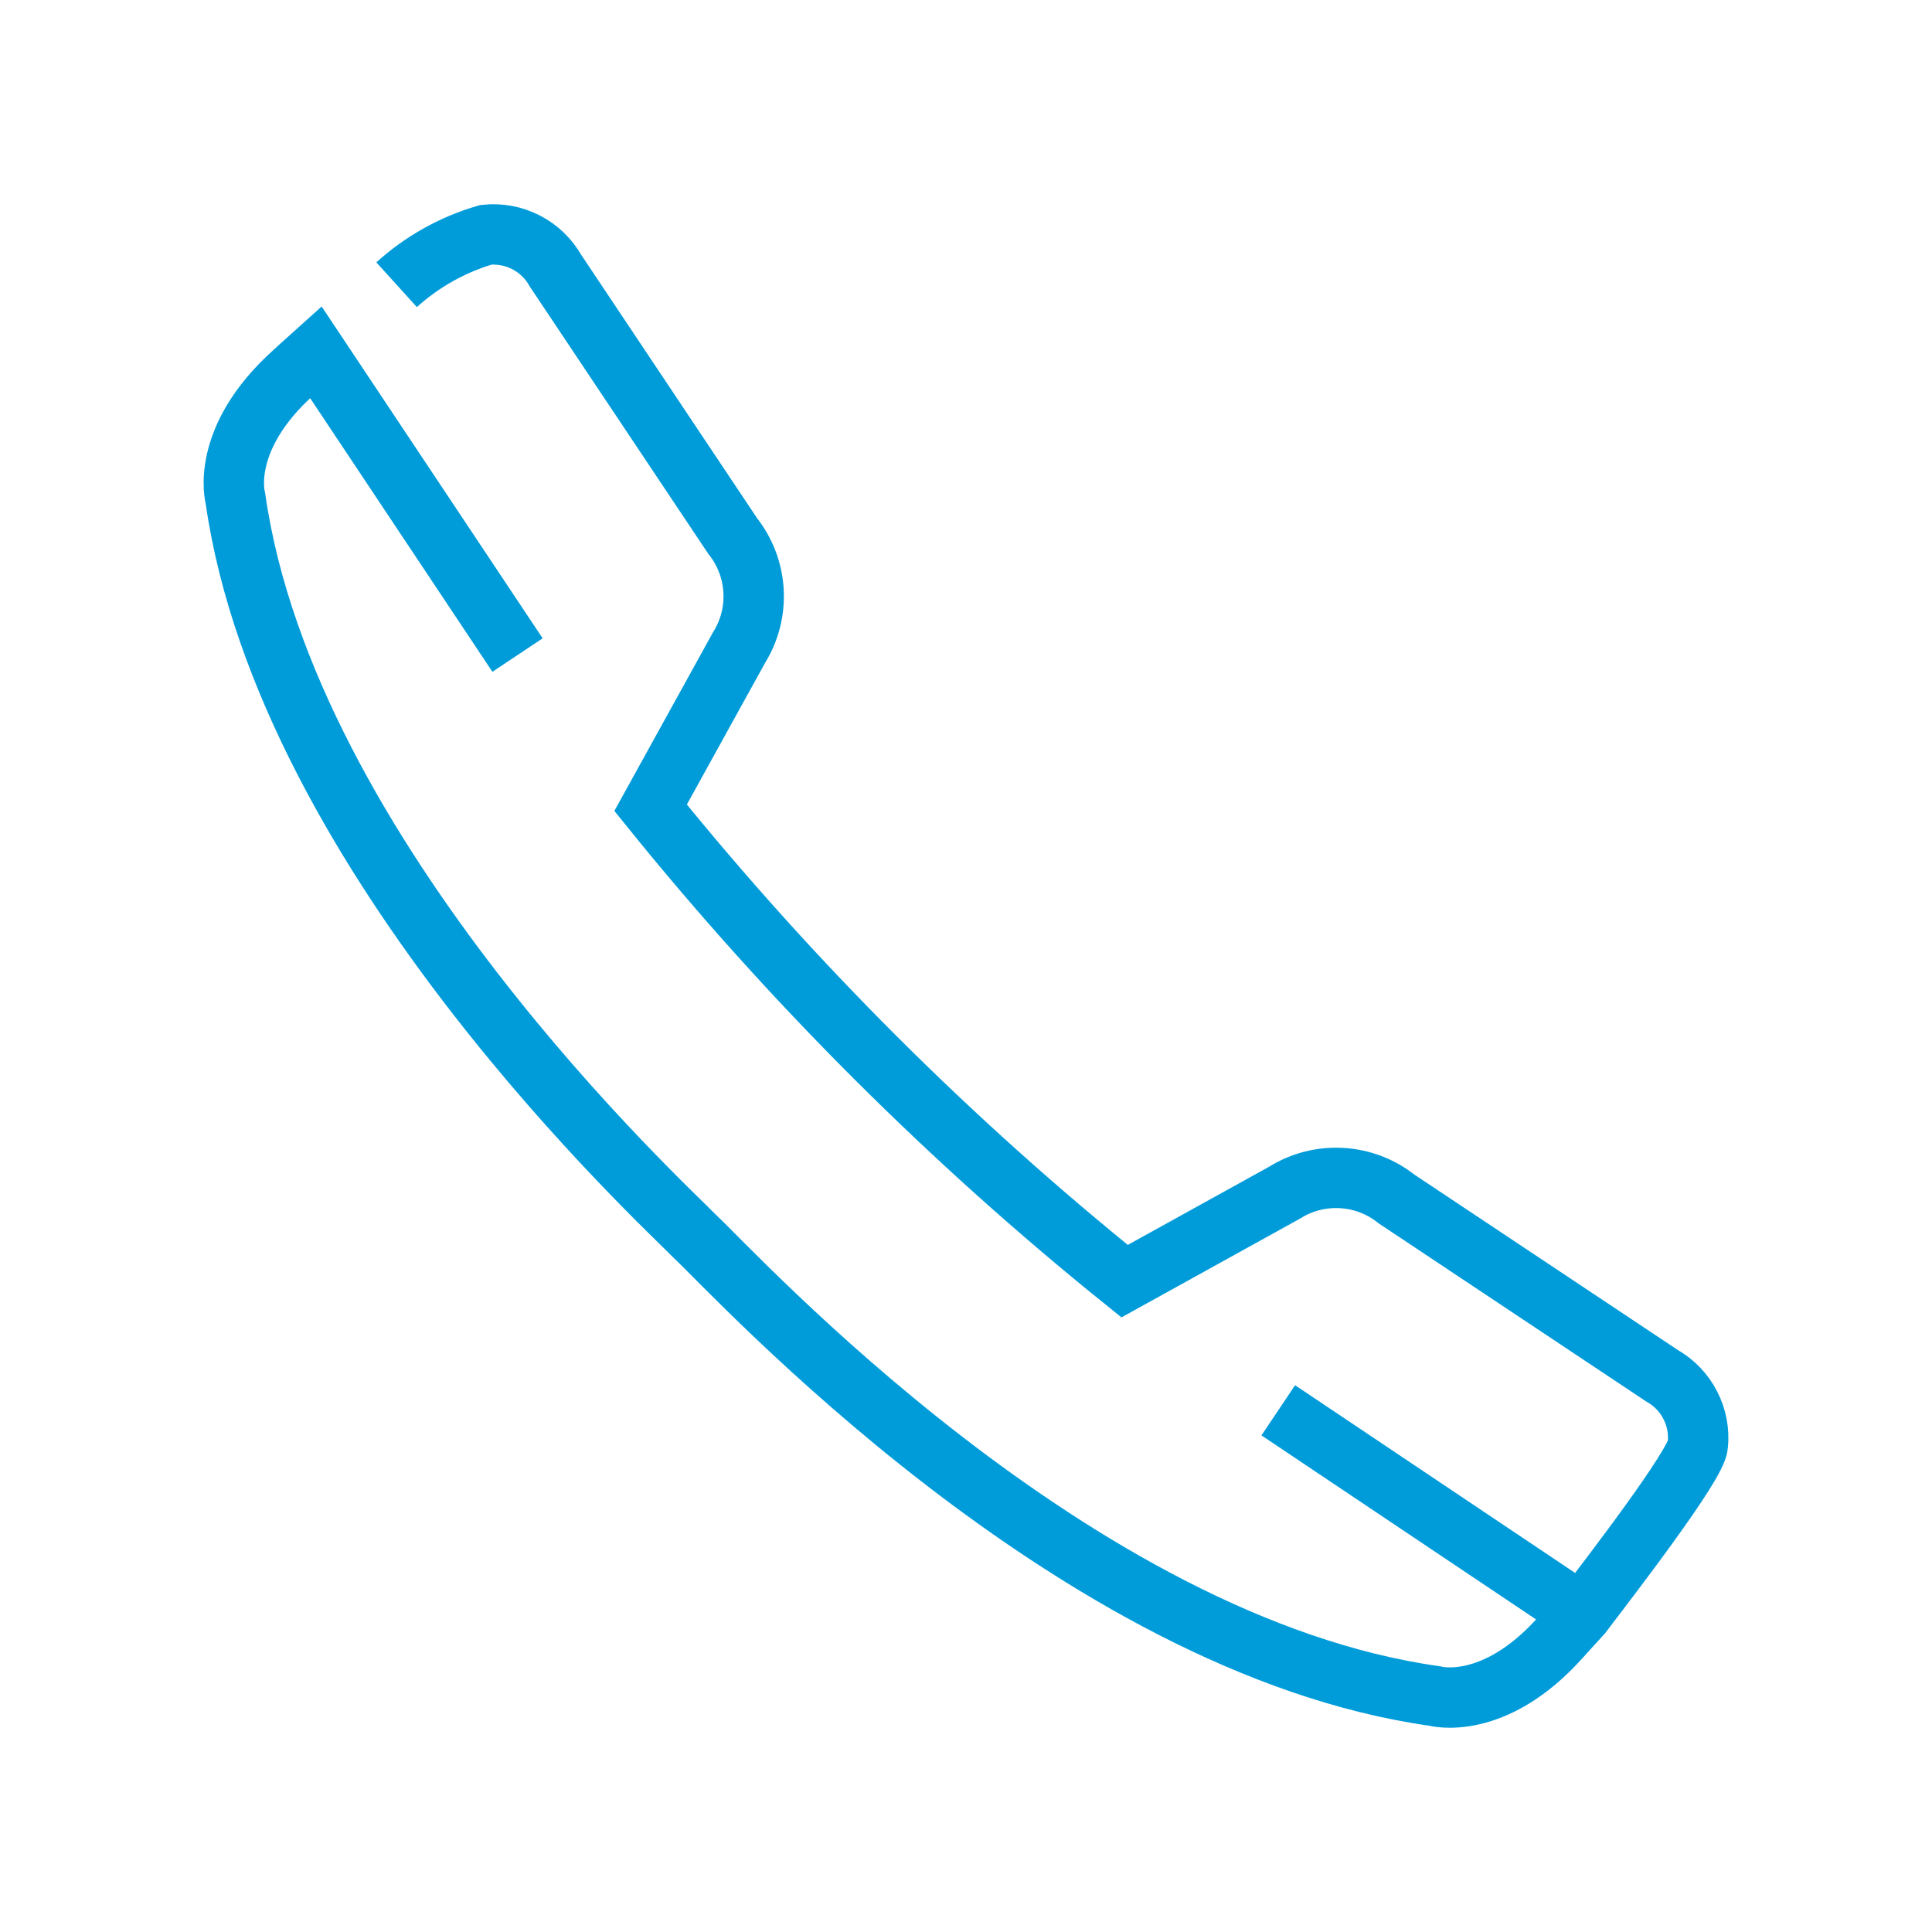 <svg width="32" height="32" viewBox="0 0 32 32" fill="none" xmlns="http://www.w3.org/2000/svg">
<path d="M26.201 26.73L21.172 23.359" stroke="#009CDA" stroke-miterlimit="10"/>
<path d="M8.572 10.85L5.231 5.834C5.012 6.03 4.875 6.158 4.875 6.158C3.621 7.276 3.899 8.253 3.899 8.253C4.747 14.229 11.036 19.985 11.518 20.487C12.167 21.088 17.785 27.25 23.761 28.091C23.761 28.091 24.738 28.369 25.855 27.112L26.202 26.73C26.632 26.163 28.107 24.254 28.121 23.935C28.145 23.706 28.101 23.476 27.995 23.272C27.89 23.067 27.727 22.899 27.527 22.786L23.128 19.857C22.869 19.651 22.551 19.53 22.22 19.512C21.889 19.493 21.56 19.577 21.279 19.753L18.627 21.22C15.738 18.894 13.106 16.265 10.776 13.379L12.241 10.726C12.416 10.445 12.5 10.116 12.481 9.785C12.462 9.454 12.341 9.137 12.135 8.877L9.2 4.482C9.087 4.282 8.918 4.119 8.713 4.014C8.509 3.909 8.278 3.865 8.049 3.889C7.499 4.049 6.993 4.332 6.569 4.716" stroke="#009CDA" stroke-miterlimit="10"/>
</svg>
